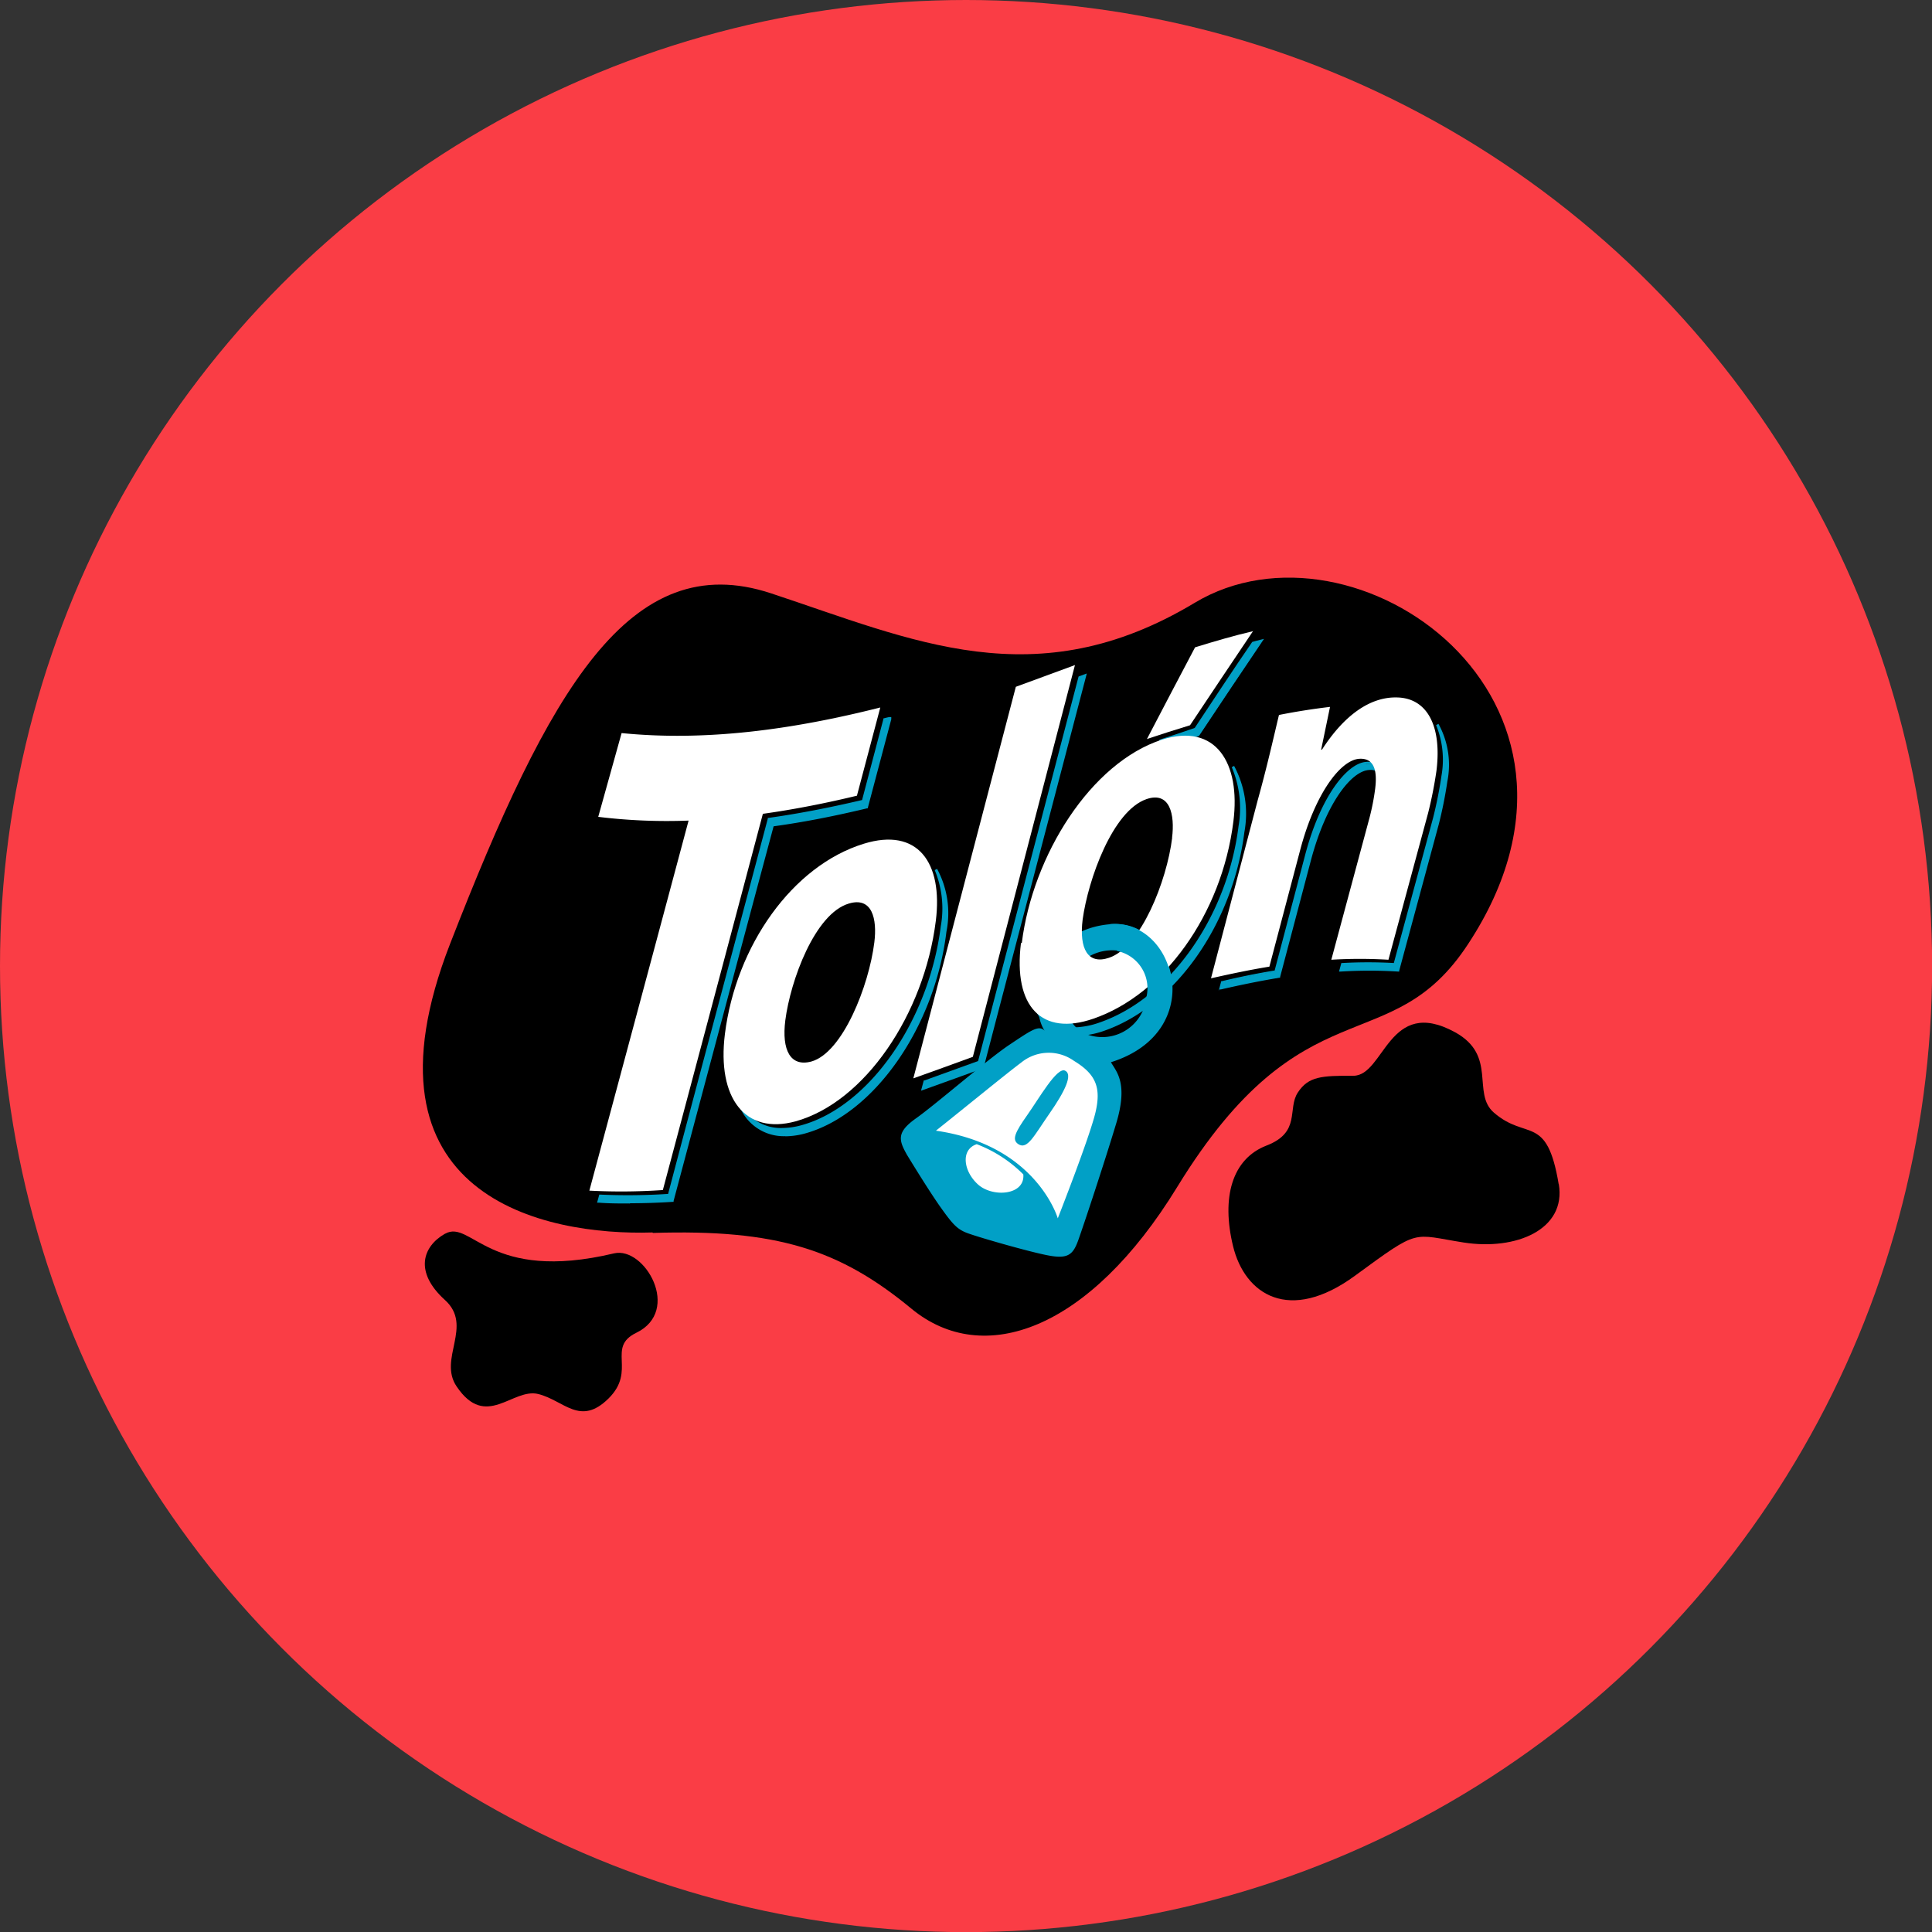 <svg xmlns="http://www.w3.org/2000/svg" viewBox="0 0 165.35 165.35"><rect x="0" y="0" width="165.35" height="165.35" fill="#333333" stroke="none"/><defs><style>.cls-1{fill:#fa3d45;}.cls-2{fill-rule:evenodd;}.cls-3{fill:#fff;}.cls-4{fill:#01a0c6;}</style></defs><title>Tolón 1</title><g id="Layer_2" data-name="Layer 2"><g id="Layer_1-2" data-name="Layer 1"><circle class="cls-1" cx="82.68" cy="82.68" r="82.68"/><path class="cls-2" d="M55.84,105.48c-9.2.29-25.77-3-17.32-24.7s15.36-34,27.47-30,22.63,9,36.26.81,37.2,8.16,23.42,29.17C119,91,111.59,83.9,100.75,101.59,93.23,113.87,84.15,117.08,78,112s-11.55-6.81-22.12-6.48"/><path class="cls-3" d="M58.93,70.23a48.4,48.4,0,0,1-7.73-.32l2-7.17c7.2.72,14.62-.29,22.14-2.19l-2,7.55c-2.7.65-5.39,1.18-8.05,1.55Q61,85.84,56.73,101.85a52.3,52.3,0,0,1-6.29.05q4.23-15.73,8.49-31.66"/><path class="cls-3" d="M78.17,92.28l8.77-33.5L92,56.92,83.26,90.45c-1.7.62-3.4,1.24-5.09,1.84"/><path class="cls-4" d="M74.15,69l2-7.55-.43.1-1.84,7c-2.7.65-5.39,1.18-8.05,1.55q-4.29,16.17-8.56,32.18a52.66,52.66,0,0,1-5.9.07l-.12.46a52.31,52.31,0,0,0,6.29-.05q4.27-16,8.56-32.18c2.66-.37,5.35-.9,8.05-1.55"/><path class="cls-4" d="M53.91,103h0c-.9,0-1.79,0-2.67-.07H51.1l.19-.69h.09a52.93,52.93,0,0,0,5.8-.06C60,91.48,62.9,80.68,65.71,70.07l0-.07h.07c2.54-.36,5.15-.86,8-1.53l1.82-6.91,0-.07.23-.06.26-.06.19,0,0,.19-2,7.55,0,.07-.07,0c-2.84.68-5.45,1.19-8,1.54C63.37,81.3,60.5,92.1,57.65,102.78l0,.08h-.08c-1.23.08-2.46.12-3.64.12Zm-2.51-.29c.82,0,1.67.06,2.51.06h0c1.15,0,2.34,0,3.54-.12C60.3,92,63.17,81.16,66,70.54l0-.07h.08c2.53-.35,5.14-.86,8-1.53L76,61.62l-.08,0-.1,0L74,68.57l0,.07-.07,0c-2.83.68-5.44,1.19-8,1.54-2.81,10.61-5.69,21.41-8.54,32.11l0,.08h-.08a53.09,53.09,0,0,1-5.82.07l-.06.24Z"/><path class="cls-4" d="M80.08,74.42a8.64,8.64,0,0,1,.54,4.84c-1,8-6.09,15.51-12,17.15-2.35.64-4.14,0-5.16-1.62,1,1.95,2.86,2.8,5.44,2.09,5.91-1.64,11-9.17,12-17.15a8,8,0,0,0-.81-5.31"/><path class="cls-4" d="M67.2,97.24h0a4.07,4.07,0,0,1-3.84-2.4l.2-.11a3.82,3.82,0,0,0,3.37,1.81,6.35,6.35,0,0,0,1.67-.24c5.78-1.6,10.9-8.93,11.92-17.05A8.57,8.57,0,0,0,80,74.47l.2-.11A8,8,0,0,1,81,79.74C80,87.95,74.79,95.36,68.93,97a6.58,6.58,0,0,1-1.73.25Zm-2.57-1.1A3.88,3.88,0,0,0,67.2,97h0a6.37,6.37,0,0,0,1.67-.24c5.78-1.6,10.9-8.93,11.92-17.05a11.31,11.31,0,0,0,0-2.79,12.22,12.22,0,0,1-.08,2.34c-1,8.2-6.22,15.62-12.08,17.24a4.94,4.94,0,0,1-4-.38Z"/><path class="cls-4" d="M92.41,58,83.8,90.88q-2.33.85-4.65,1.68l-.17.63c1.69-.6,3.39-1.22,5.09-1.84l8.78-33.52-.44.16"/><path class="cls-4" d="M78.82,93.37l.24-.9.06,0,4.59-1.66L92.31,57.9l.7-.26-.05.21L85.27,87.22l-1.1,4.22-.06,0c-1.4.51-3.24,1.18-5.09,1.84l-.2.07Zm.43-.72-.1.37c1.76-.62,3.49-1.25,4.83-1.75L85,87.16,92.68,58l-.18.07L83.89,91l-.06,0-4.6,1.66Z"/><path class="cls-4" d="M105.54,65.61a9.16,9.16,0,0,1,.59,5.12c-1,8-6,14.84-12,16.89-2.51.86-4.39.4-5.42-1.18.94,2,2.94,2.6,5.69,1.66,6-2.05,11-8.89,12-16.89a8.52,8.52,0,0,0-.87-5.59"/><path class="cls-4" d="M92.14,88.64h0a3.64,3.64,0,0,1-3.49-2.15l.2-.11a3.39,3.39,0,0,0,3,1.55,7,7,0,0,0,2.26-.42c6-2.08,10.91-9,11.89-16.8a9,9,0,0,0-.58-5.05l.2-.11a8.66,8.66,0,0,1,.88,5.67c-1,7.9-5.94,14.89-12,17a7.28,7.28,0,0,1-2.33.43Zm-2.38-1a3.55,3.55,0,0,0,2.38.81h0A7.06,7.06,0,0,0,94.4,88c6-2.07,10.91-9,11.89-16.8a11.84,11.84,0,0,0,0-2.76,12.76,12.76,0,0,1-.09,2.31c-1,7.9-5.94,14.89-12,17a5.16,5.16,0,0,1-4.44-.13Z"/><path class="cls-4" d="M100.62,63.57l2-.64q2.71-4.09,5.4-8.07l-.72.19q-2.47,3.65-4.94,7.4c-1,.31-2,.64-3.06,1L99,64.1l.3-.1c.25-.1.49-.19.74-.27l.61-.17"/><path class="cls-4" d="M98.74,64.3l.51-1,0,0c1.17-.38,2.13-.69,3-1,1.65-2.49,3.3-5,4.92-7.36l0,0h0l.29-.08.43-.11.29-.07-.17.25c-1.71,2.53-3.48,5.17-5.4,8.06l0,0h0l-2,.64-.61.17c-.22.07-.45.16-.73.27l-.58.19Zm.67-.78-.21.39h0c.28-.11.51-.2.74-.27l.61-.17,2-.62c1.85-2.79,3.55-5.34,5.2-7.78l-.14,0-.25.07c-1.62,2.4-3.28,4.87-4.92,7.36l0,0h0c-.89.27-1.85.57-3,1Z"/><path class="cls-4" d="M116.9,65.35c-1.6.07-3.81,2.94-5.1,7.87l-2.62,9.92c-1.51.25-3,.56-4.57.93l-.15.58c1.67-.4,3.33-.75,5-1l2.62-9.92c1.29-4.93,3.51-7.8,5.1-7.87a1.2,1.2,0,0,1,1,.34,1.13,1.13,0,0,0-1.26-.82"/><path class="cls-4" d="M104.3,84.8l.22-.83.07,0c1.6-.38,3.08-.68,4.5-.91l2.6-9.85c1.34-5.13,3.64-7.89,5.21-8a1.24,1.24,0,0,1,1.37.89l.17.5-.36-.39a1.08,1.08,0,0,0-.9-.31c-1.49.07-3.68,2.77-5,7.79l-2.62,9.92,0,.07h-.07c-1.58.26-3.25.6-5,1l-.19,0Zm.4-.64-.09.33c1.64-.39,3.23-.72,4.74-1l2.6-9.85c1.34-5.13,3.64-7.88,5.21-8a1.57,1.57,0,0,1,.68.1,1.06,1.06,0,0,0-.94-.35c-1.49.07-3.68,2.77-5,7.79l-2.62,9.92,0,.07h-.07c-1.42.23-2.89.53-4.49.91Z"/><path class="cls-4" d="M123,62a7.91,7.91,0,0,1,.47,4.39,36.07,36.07,0,0,1-.72,3.64q-1.69,6.25-3.39,12.54a39.43,39.43,0,0,0-4.49,0l-.13.5a39.7,39.7,0,0,1,4.89,0L123,70.49a36.18,36.18,0,0,0,.72-3.64A7.18,7.18,0,0,0,123,62"/><path class="cls-4" d="M119.73,83.15h-.09a39.81,39.81,0,0,0-4.88,0h-.16l.2-.73h.08a39.72,39.72,0,0,1,4.41,0L122.65,70a36,36,0,0,0,.72-3.62,7.83,7.83,0,0,0-.46-4.32l.2-.11a7.27,7.27,0,0,1,.76,4.94,36.47,36.47,0,0,1-.73,3.65l-3.39,12.54,0,.09Zm-2.54-.31c.8,0,1.59,0,2.37.07q1.69-6.25,3.37-12.45a36.05,36.05,0,0,0,.72-3.62,10.41,10.41,0,0,0,0-2.6,11.23,11.23,0,0,1-.08,2.15,36,36,0,0,1-.73,3.65q-1.69,6.25-3.39,12.54l0,.09h-.09a39.33,39.33,0,0,0-4.39,0l-.07.26c.77,0,1.54-.06,2.29-.06Z"/><path class="cls-4" d="M95,79.1c-6,.51-7.05,6.89-5.6,9.11-.5-.5-1.11-.06-3,1.2s-6.32,5.11-8,6.3-1.49,1.86-.78,3.12c0,0,1.82,3,2.87,4.48s1.43,1.88,2.24,2.2,5.17,1.58,6.9,1.92,2.19,0,2.65-1.28,2.2-6.52,3.25-10,0-4.44-.45-5.24c8.35-2.62,5.58-12.31-.06-11.82m3.07,6.46a3.8,3.8,0,0,1-5,3c-2-.78-2.18-2.95-1.64-4.64a4,4,0,0,1,4.23-2.55,3.25,3.25,0,0,1,2.45,4.18"/><path class="cls-3" d="M87.45,80.71c.94-7.53,5.91-15.43,12-17.41,4.61-1.46,6.74,2,6.11,7-1,8-6,14.84-12,16.89-4.37,1.5-6.86-1-6.18-6.48m12.93-9c.25-2-.18-4-2.18-3.32-2.92,1-5,6.9-5.47,10.29-.32,2.55.46,3.9,2.26,3.29,2.71-.91,4.94-6.55,5.4-10.27M107.25,54q-2.69,4-5.4,8.07-1.84.56-3.69,1.18,2.06-3.95,4.12-7.85c1.66-.51,3.32-1,5-1.39"/><path class="cls-3" d="M80.1,96.77c2.61-2.08,6.18-5,7.3-5.83a3.72,3.72,0,0,1,4.51-.15c1.86,1.13,2.35,2.26,1.85,4.4s-3.23,9.08-3.23,9.08S88.72,98,80.1,96.77"/><path class="cls-3" d="M83.58,97.92a11.3,11.3,0,0,1,4,2.59c.16,1.79-2.62,2-3.88.86s-1.5-3-.09-3.45"/><path class="cls-4" d="M87.15,97.92c-.57-.38-.28-1,.77-2.49s2.54-4.12,3.23-3.8,0,1.76-1.33,3.67-1.89,3.13-2.67,2.62"/><path class="cls-4" d="M100.3,84.94c.15-3.12-2.12-6.12-5.32-5.84l.62,2.29a3.25,3.25,0,0,1,2.45,4.18Z"/><path class="cls-3" d="M103.64,83.74l4-15.25c.8-2.87,1.34-5.29,1.82-7.3,1.46-.29,2.92-.52,4.37-.69l-.76,3.66h.07c1.93-3,4.14-4.49,6.33-4.47,2.7,0,3.94,2.48,3.47,6.27a35.76,35.76,0,0,1-.72,3.64q-1.69,6.25-3.39,12.54a40,40,0,0,0-4.89,0l3.28-12.19a19.86,19.86,0,0,0,.47-2.42c.2-1.56-.07-2.65-1.33-2.59-1.6.07-3.81,2.94-5.1,7.87l-2.62,9.92c-1.65.27-3.32.62-5,1"/><path class="cls-3" d="M80.09,78.82c-1,8-6.09,15.51-12,17.15-4.33,1.18-6.73-2-6.05-7.47.95-7.57,5.78-14.41,11.89-16.29,4.6-1.42,6.79,1.59,6.16,6.62m-12.88,8.5c-.32,2.55.44,4,2.23,3.52,2.69-.76,4.93-6.49,5.39-10.2.25-2-.18-3.92-2.18-3.32-2.91.86-5,6.59-5.44,10"/><path class="cls-2" d="M133.41,101.34c.65,3.89-3.66,5.7-8.14,5s-3.69-1.27-9.3,2.84-9.43,1.63-10.44-2.53-.09-7.47,2.87-8.61,1.76-3.13,2.67-4.53,2.07-1.45,4.75-1.44,3-6.86,8.72-3.72c3.63,2,1.4,5.21,3.31,6.87,2.81,2.44,4.54.07,5.55,6.13"/><path class="cls-2" d="M38.09,105.59c2.26-1.26,3.73,4.23,14.46,1.68,2.62-.62,5.82,4.91,1.9,6.8-2.57,1.25.06,3.22-2.37,5.62s-3.79.18-6-.38-4.48,3.09-7-.65c-1.61-2.37,1.46-5.17-1-7.4-2.65-2.4-1.91-4.58,0-5.67"/></g></g></svg>
